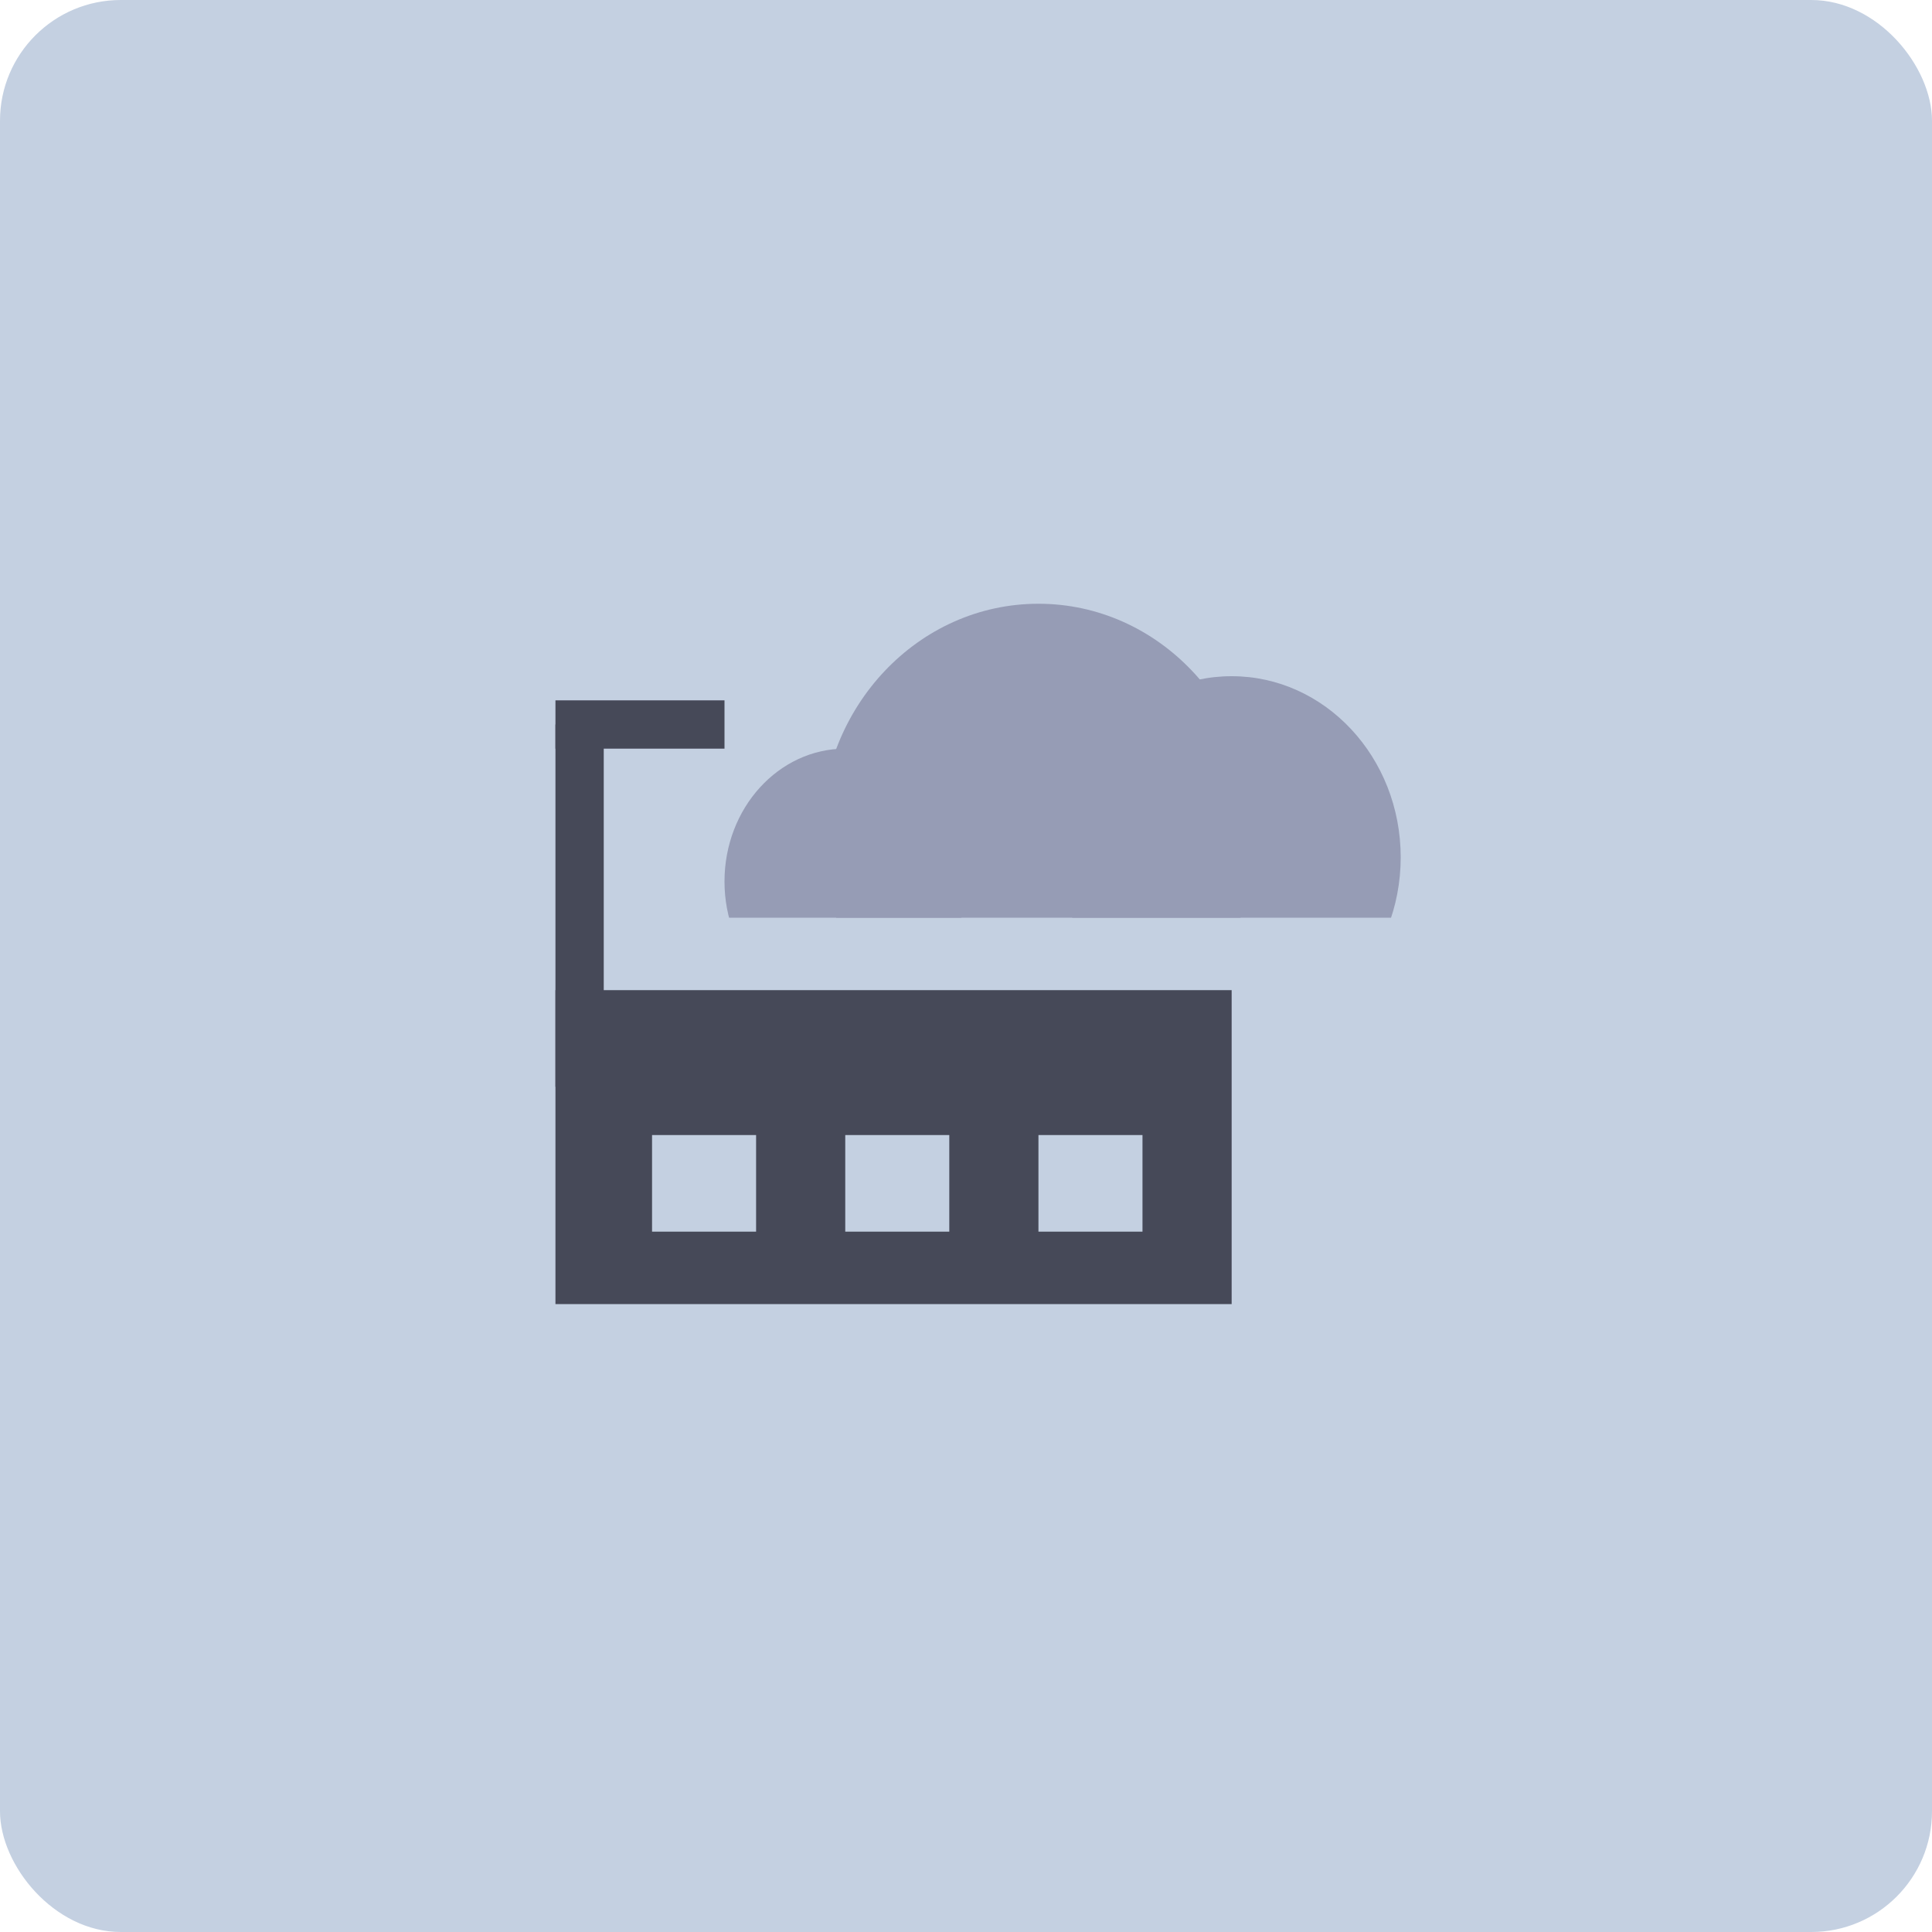 <svg width="80" height="80" viewBox="0 0 80 80" fill="none" xmlns="http://www.w3.org/2000/svg">
<rect width="80" height="80" rx="5" fill="#C4D0E1"/>
<g clip-path="url(#clip0_1302_11935)">
<ellipse cx="35" cy="36.5" rx="5" ry="5.5" fill="#969CB5"/>
<ellipse cx="51" cy="35.5" rx="7" ry="7.5" fill="#969CB5"/>
<ellipse cx="43" cy="34.5" rx="9" ry="9.5" fill="#969CB5"/>
</g>
<path d="M23 41H51V54H23V41Z" fill="#464958"/>
<path d="M23 30H25V45H23V30Z" fill="#464958"/>
<path d="M27 47H31.308V51H27V47Z" fill="#C4D0E1"/>
<path d="M35 47H39.308V51H35V47Z" fill="#C4D0E1"/>
<path d="M43 47H47.308V51H43V47Z" fill="#C4D0E1"/>
<path d="M23 29H30V31H23V29Z" fill="#464958"/>
<defs>
<clipPath id="clip0_1302_11935">
<rect width="36" height="18" fill="white" transform="translate(30 20)"/>
</clipPath>
</defs>
</svg>

